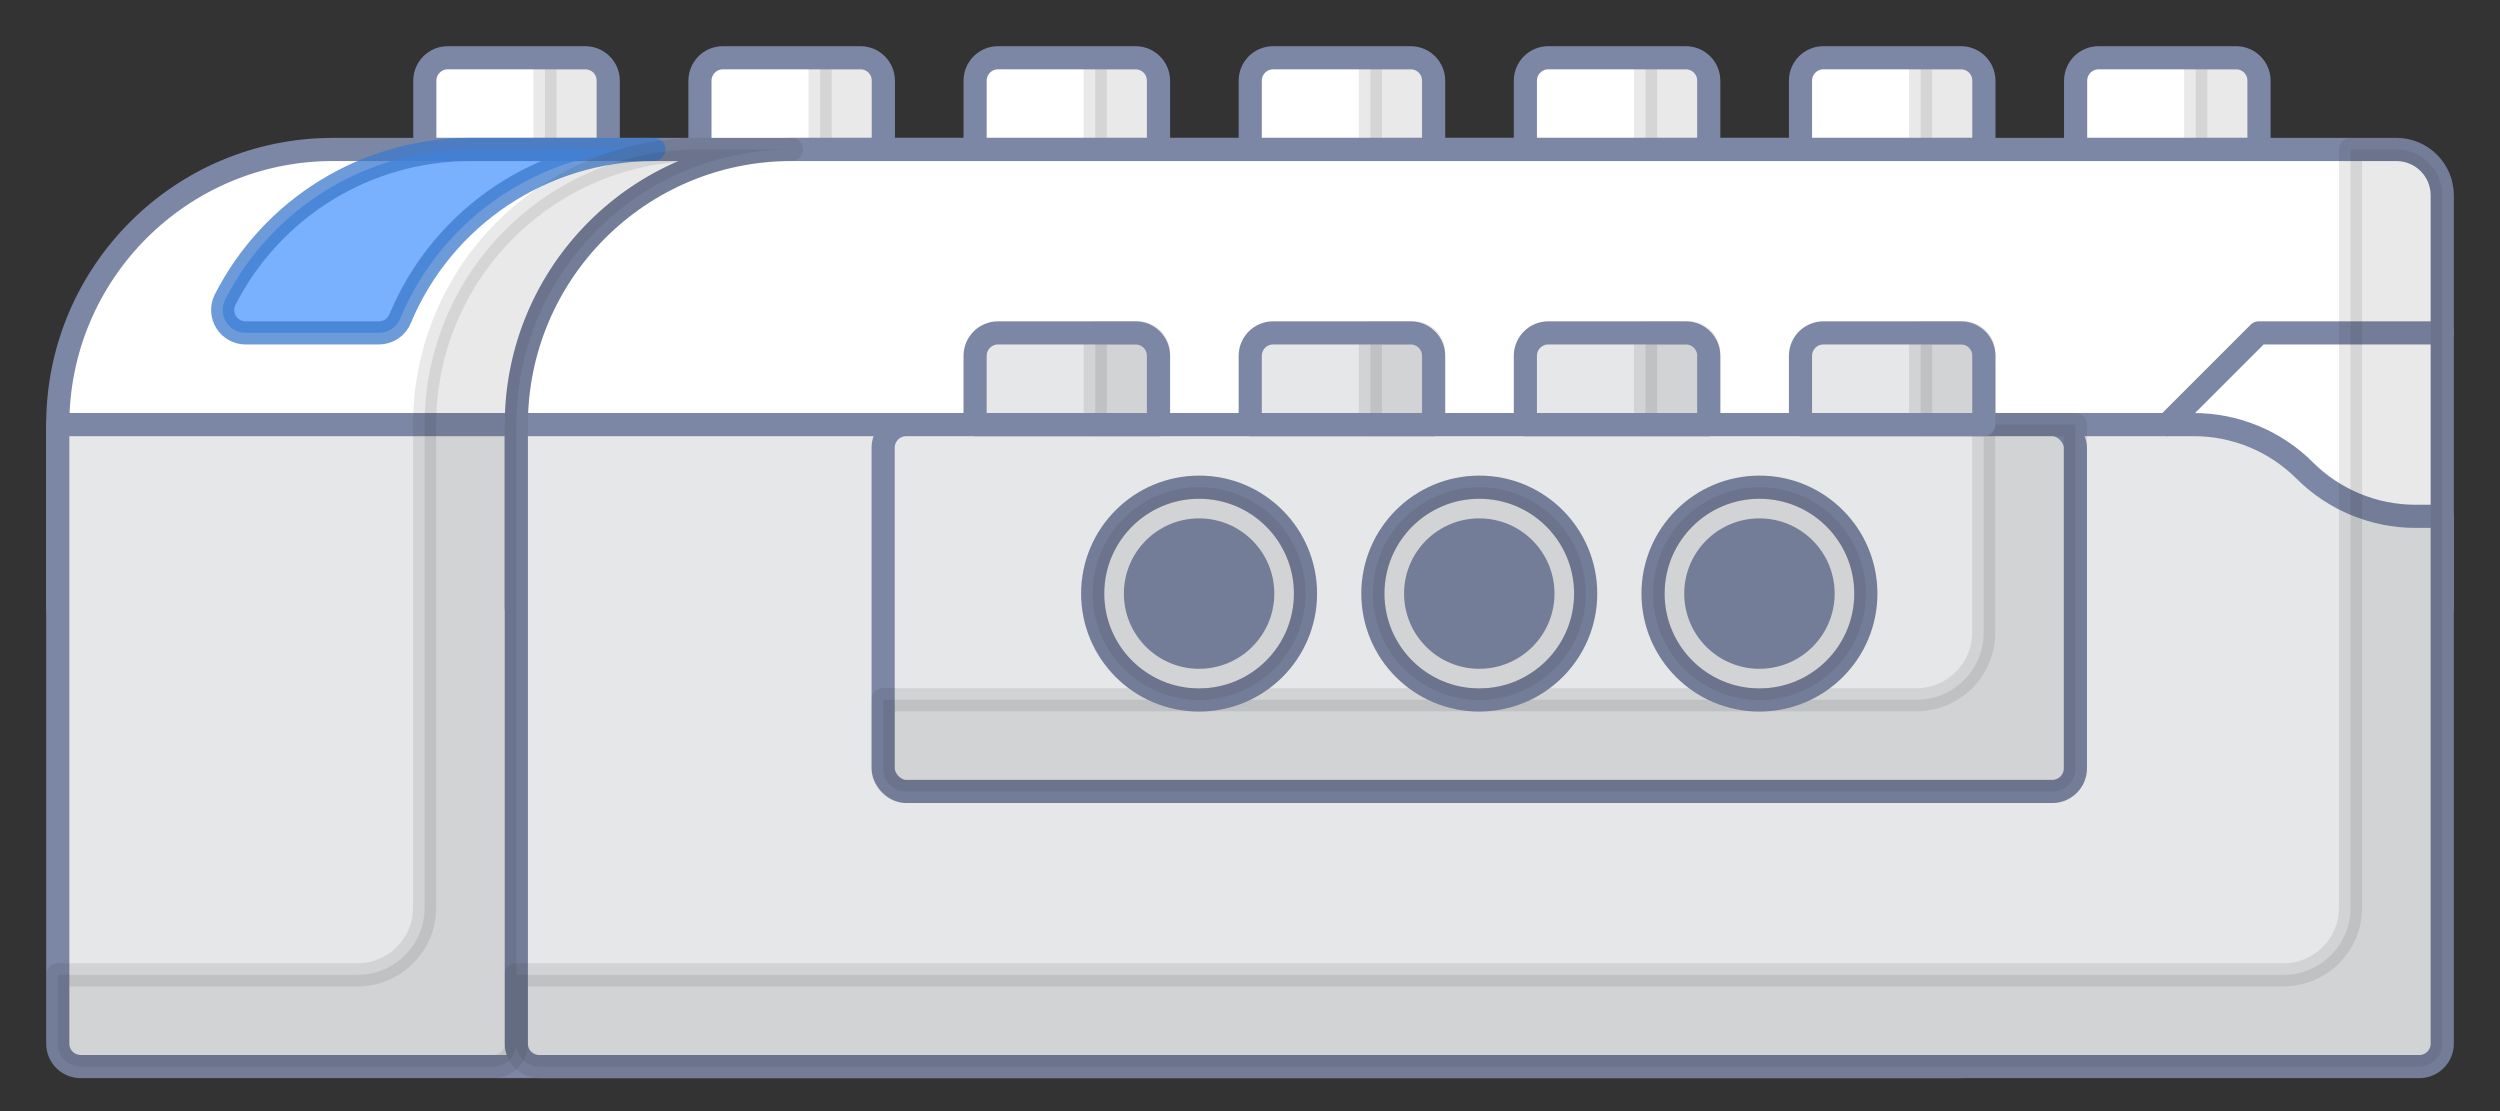 <?xml version="1.0" encoding="UTF-8"?>
<svg width="108px" height="48px" viewBox="0 0 108 48" version="1.1" xmlns="http://www.w3.org/2000/svg" xmlns:xlink="http://www.w3.org/1999/xlink">
    <rect x="0" y="0" width="108" height="48" fill="#333333" stroke="none"/>
    <!-- Generator: Sketch 51.2 (57519) - http://www.bohemiancoding.com/sketch -->
    <title>wedo-illustration</title>
    <desc>Created with Sketch.</desc>
    <defs></defs>
    <g id="wedo-illustration" stroke="none" stroke-width="1" fill="none" fill-rule="evenodd">
        <g id="wedo" transform="translate(2, 2)">
            <path d="M17.343,0.495 L23.286,0.495 C23.833,0.495 24.277,0.939 24.277,1.486 L24.277,4.457 L16.353,4.457 L16.353,1.486 C16.353,0.939 16.796,0.495 17.343,0.495 Z" id="Shape" fill="#FFFFFF" fill-rule="nonzero"></path>
            <path d="M21.543,0.495 L21.543,4.457 L24.267,4.457 L24.267,1.238 C24.235,1.008 24.112,0.8 23.926,0.66 C23.74,0.521 23.506,0.461 23.276,0.495 L21.543,0.495 Z" id="Shape" stroke="#231F20" fill="#231F20" fill-rule="nonzero" opacity="0.1" stroke-linecap="round" stroke-linejoin="round"></path>
            <path d="M17.343,0.495 L23.286,0.495 C23.833,0.495 24.277,0.939 24.277,1.486 L24.277,4.457 L16.353,4.457 L16.353,1.486 C16.353,0.939 16.796,0.495 17.343,0.495 Z" id="Shape" stroke="#7C87A5" stroke-linecap="round" stroke-linejoin="round"></path>
            <path d="M12.381,4.457 L81.714,4.457 C82.808,4.457 83.695,5.344 83.695,6.438 L83.695,24.267 L0.495,24.267 L0.495,16.343 C0.495,9.779 5.817,4.457 12.381,4.457 Z" id="Shape" stroke="#7C87A5" fill="#FFFFFF" fill-rule="nonzero" stroke-linecap="round" stroke-linejoin="round"></path>
            <path d="M26.248,4.457 C21.461,4.46 17.144,7.333 15.293,11.747 C15.145,12.131 14.774,12.384 14.362,12.381 L8.617,12.381 C8.276,12.383 7.958,12.21 7.774,11.922 C7.591,11.634 7.569,11.273 7.716,10.965 C9.743,6.97 13.844,4.454 18.324,4.457 L26.248,4.457 Z" id="Shape" stroke="#3D79CC" fill="#4C97FF" fill-rule="nonzero" opacity="0.75" stroke-linecap="round" stroke-linejoin="round"></path>
            <path d="M97.562,6.438 L97.562,24.267 L89.638,24.267 L89.638,6.438 C89.638,5.344 88.751,4.457 87.657,4.457 L95.581,4.457 C96.675,4.457 97.562,5.344 97.562,6.438 Z" id="Shape" stroke="#7C87A5" fill="#FFFFFF" fill-rule="nonzero" stroke-linecap="round" stroke-linejoin="round"></path>
            <path d="M82.705,44.076 L1.486,44.076 C0.939,44.076 0.495,43.633 0.495,43.086 L0.495,16.343 L72.968,16.343 C74.762,16.344 76.483,17.056 77.752,18.324 C79.022,19.592 80.742,20.304 82.536,20.305 L83.695,20.305 L83.695,43.086 C83.695,43.633 83.252,44.076 82.705,44.076 Z" id="Shape" stroke="#7C87A5" fill="#E6E7E8" fill-rule="nonzero" stroke-linecap="round" stroke-linejoin="round"></path>
            <path d="M88.658,0.495 L94.6,0.495 C95.147,0.495 95.591,0.939 95.591,1.486 L95.591,4.457 L87.667,4.457 L87.667,1.486 C87.667,0.939 88.11,0.495 88.658,0.495 Z" id="Shape" fill="#FFFFFF" fill-rule="nonzero"></path>
            <path d="M92.857,0.495 L92.857,4.457 L95.581,4.457 L95.581,1.238 C95.549,1.008 95.427,0.8 95.241,0.66 C95.055,0.521 94.82,0.461 94.59,0.495 L92.857,0.495 Z" id="Shape" stroke="#231F20" fill="#231F20" fill-rule="nonzero" opacity="0.1" stroke-linecap="round" stroke-linejoin="round"></path>
            <path d="M88.658,0.495 L94.6,0.495 C95.147,0.495 95.591,0.939 95.591,1.486 L95.591,4.457 L87.667,4.457 L87.667,1.486 C87.667,0.939 88.11,0.495 88.658,0.495 Z" id="Shape" stroke="#7C87A5" stroke-linecap="round" stroke-linejoin="round"></path>
            <path d="M76.772,0.495 L82.715,0.495 C83.262,0.495 83.705,0.939 83.705,1.486 L83.705,4.457 L75.781,4.457 L75.781,1.486 C75.781,0.939 76.225,0.495 76.772,0.495 Z" id="Shape" fill="#FFFFFF" fill-rule="nonzero"></path>
            <path d="M80.971,0.495 L80.971,4.457 L83.695,4.457 L83.695,1.238 C83.663,1.008 83.541,0.8 83.355,0.66 C83.169,0.521 82.935,0.461 82.705,0.495 L80.971,0.495 Z" id="Shape" stroke="#231F20" fill="#231F20" fill-rule="nonzero" opacity="0.1" stroke-linecap="round" stroke-linejoin="round"></path>
            <path d="M76.772,0.495 L82.715,0.495 C83.262,0.495 83.705,0.939 83.705,1.486 L83.705,4.457 L75.781,4.457 L75.781,1.486 C75.781,0.939 76.225,0.495 76.772,0.495 Z" id="Shape" stroke="#7C87A5" stroke-linecap="round" stroke-linejoin="round"></path>
            <path d="M64.886,0.495 L70.829,0.495 C71.376,0.495 71.819,0.939 71.819,1.486 L71.819,4.457 L63.896,4.457 L63.896,1.486 C63.896,0.939 64.339,0.495 64.886,0.495 Z" id="Shape" fill="#FFFFFF" fill-rule="nonzero"></path>
            <path d="M69.086,0.495 L69.086,4.457 L71.81,4.457 L71.81,1.238 C71.778,1.008 71.655,0.8 71.469,0.66 C71.283,0.521 71.049,0.461 70.819,0.495 L69.086,0.495 Z" id="Shape" stroke="#231F20" fill="#231F20" fill-rule="nonzero" opacity="0.1" stroke-linecap="round" stroke-linejoin="round"></path>
            <path d="M64.886,0.495 L70.829,0.495 C71.376,0.495 71.819,0.939 71.819,1.486 L71.819,4.457 L63.896,4.457 L63.896,1.486 C63.896,0.939 64.339,0.495 64.886,0.495 Z" id="Shape" stroke="#7C87A5" stroke-linecap="round" stroke-linejoin="round"></path>
            <path d="M53,0.495 L58.943,0.495 C59.49,0.495 59.934,0.939 59.934,1.486 L59.934,4.457 L52.01,4.457 L52.01,1.486 C52.01,0.939 52.453,0.495 53,0.495 Z" id="Shape" fill="#FFFFFF" fill-rule="nonzero"></path>
            <path d="M57.2,0.495 L57.2,4.457 L59.924,4.457 L59.924,1.238 C59.892,1.008 59.769,0.8 59.583,0.66 C59.397,0.521 59.163,0.461 58.933,0.495 L57.2,0.495 Z" id="Shape" stroke="#231F20" fill="#231F20" fill-rule="nonzero" opacity="0.1" stroke-linecap="round" stroke-linejoin="round"></path>
            <path d="M53,0.495 L58.943,0.495 C59.49,0.495 59.934,0.939 59.934,1.486 L59.934,4.457 L52.01,4.457 L52.01,1.486 C52.01,0.939 52.453,0.495 53,0.495 Z" id="Shape" stroke="#7C87A5" stroke-linecap="round" stroke-linejoin="round"></path>
            <path d="M41.115,0.495 L47.058,0.495 C47.605,0.495 48.048,0.939 48.048,1.486 L48.048,4.457 L40.124,4.457 L40.124,1.486 C40.124,0.939 40.568,0.495 41.115,0.495 Z" id="Shape" fill="#FFFFFF" fill-rule="nonzero"></path>
            <path d="M45.314,0.495 L45.314,4.457 L48.038,4.457 L48.038,1.238 C48.006,1.008 47.884,0.8 47.698,0.66 C47.512,0.521 47.278,0.461 47.048,0.495 L45.314,0.495 Z" id="Shape" stroke="#231F20" fill="#231F20" fill-rule="nonzero" opacity="0.1" stroke-linecap="round" stroke-linejoin="round"></path>
            <path d="M41.115,0.495 L47.058,0.495 C47.605,0.495 48.048,0.939 48.048,1.486 L48.048,4.457 L40.124,4.457 L40.124,1.486 C40.124,0.939 40.568,0.495 41.115,0.495 Z" id="Shape" stroke="#7C87A5" stroke-linecap="round" stroke-linejoin="round"></path>
            <path d="M29.229,0.495 L35.172,0.495 C35.719,0.495 36.162,0.939 36.162,1.486 L36.162,4.457 L28.238,4.457 L28.238,1.486 C28.238,0.939 28.682,0.495 29.229,0.495 Z" id="Shape" fill="#FFFFFF" fill-rule="nonzero"></path>
            <path d="M33.429,0.495 L33.429,4.457 L36.152,4.457 L36.152,1.238 C36.121,1.008 35.998,0.8 35.812,0.66 C35.626,0.521 35.392,0.461 35.162,0.495 L33.429,0.495 Z" id="Shape" stroke="#231F20" fill="#231F20" fill-rule="nonzero" opacity="0.1" stroke-linecap="round" stroke-linejoin="round"></path>
            <path d="M29.229,0.495 L35.172,0.495 C35.719,0.495 36.162,0.939 36.162,1.486 L36.162,4.457 L28.238,4.457 L28.238,1.486 C28.238,0.939 28.682,0.495 29.229,0.495 Z" id="Shape" stroke="#7C87A5" stroke-linecap="round" stroke-linejoin="round"></path>
            <path d="M32.19,4.457 L101.524,4.457 C102.618,4.457 103.505,5.344 103.505,6.438 L103.505,24.267 L20.305,24.267 L20.305,16.343 C20.305,9.779 25.626,4.457 32.19,4.457 Z" id="Shape" stroke="#7C87A5" fill="#FFFFFF" fill-rule="nonzero" stroke-linecap="round" stroke-linejoin="round"></path>
            <path d="M102.514,44.076 L21.295,44.076 C20.748,44.076 20.305,43.633 20.305,43.086 L20.305,16.343 L92.778,16.343 C94.572,16.344 96.292,17.056 97.562,18.324 C98.831,19.592 100.552,20.304 102.346,20.305 L103.505,20.305 L103.505,43.086 C103.505,43.633 103.061,44.076 102.514,44.076 Z" id="Shape" stroke="#7C87A5" fill="#E6E7E8" fill-rule="nonzero" stroke-linecap="round" stroke-linejoin="round"></path>
            <rect id="Rectangle-path" stroke="#7C87A5" fill="#E6E7E8" fill-rule="nonzero" stroke-linecap="round" stroke-linejoin="round" x="36.152" y="16.343" width="51.505" height="15.848" rx="1"></rect>
            <polyline id="Shape" stroke="#7C87A5" stroke-linecap="round" stroke-linejoin="round" points="91.619 16.343 95.581 12.381 103.505 12.381"></polyline>
            <path d="M87.657,16.343 L87.657,31.2 C87.657,31.747 87.214,32.19 86.667,32.19 L37.143,32.19 C36.596,32.19 36.152,31.747 36.152,31.2 L36.152,28.229 L80.793,28.229 C82.396,28.229 83.695,26.929 83.695,25.326 L83.695,16.343 L87.657,16.343 Z" id="Shape" stroke="#231F20" fill="#231F20" fill-rule="nonzero" opacity="0.1" stroke-linecap="round" stroke-linejoin="round"></path>
            <path d="M103.505,6.438 L103.505,43.086 C103.505,43.633 103.061,44.076 102.514,44.076 L21.295,44.076 C20.748,44.076 20.305,43.633 20.305,43.086 L20.305,40.114 L96.641,40.114 C98.244,40.114 99.543,38.815 99.543,37.212 L99.543,4.457 L101.524,4.457 C102.618,4.457 103.505,5.344 103.505,6.438 Z" id="Shape" stroke="#231F20" fill="#231F20" fill-rule="nonzero" opacity="0.1" stroke-linecap="round" stroke-linejoin="round"></path>
            <path d="M32.19,4.457 C25.626,4.457 20.305,9.779 20.305,16.343 L20.305,43.086 C20.305,43.633 19.861,44.076 19.314,44.076 L1.486,44.076 C0.939,44.076 0.495,43.633 0.495,43.086 L0.495,40.114 L13.441,40.114 C15.044,40.114 16.343,38.815 16.343,37.212 L16.343,16.343 C16.343,9.779 21.664,4.457 28.229,4.457 L32.19,4.457 Z" id="Shape" stroke="#231F20" fill="#231F20" fill-rule="nonzero" opacity="0.1" stroke-linecap="round" stroke-linejoin="round"></path>
            <path d="M76.772,12.381 L82.715,12.381 C83.262,12.381 83.705,12.824 83.705,13.371 L83.705,16.343 L75.781,16.343 L75.781,13.371 C75.781,12.824 76.225,12.381 76.772,12.381 Z" id="Shape" fill="#E6E7E8" fill-rule="nonzero"></path>
            <path d="M80.971,12.381 L80.971,16.343 L83.695,16.343 L83.695,13.124 C83.663,12.893 83.541,12.685 83.355,12.546 C83.169,12.406 82.935,12.347 82.705,12.381 L80.971,12.381 Z" id="Shape" stroke="#231F20" fill="#231F20" fill-rule="nonzero" opacity="0.1" stroke-linecap="round" stroke-linejoin="round"></path>
            <path d="M76.772,12.381 L82.715,12.381 C83.262,12.381 83.705,12.824 83.705,13.371 L83.705,16.343 L75.781,16.343 L75.781,13.371 C75.781,12.824 76.225,12.381 76.772,12.381 Z" id="Shape" stroke="#7C87A5" stroke-linecap="round" stroke-linejoin="round"></path>
            <path d="M41.115,12.381 L47.058,12.381 C47.605,12.381 48.048,12.824 48.048,13.371 L48.048,16.343 L40.124,16.343 L40.124,13.371 C40.124,12.824 40.568,12.381 41.115,12.381 Z" id="Shape" fill="#E6E7E8" fill-rule="nonzero"></path>
            <path d="M45.314,12.381 L45.314,16.343 L48.038,16.343 L48.038,13.124 C48.006,12.893 47.884,12.685 47.698,12.546 C47.512,12.406 47.278,12.347 47.048,12.381 L45.314,12.381 Z" id="Shape" stroke="#231F20" fill="#231F20" fill-rule="nonzero" opacity="0.1" stroke-linecap="round" stroke-linejoin="round"></path>
            <path d="M41.115,12.381 L47.058,12.381 C47.605,12.381 48.048,12.824 48.048,13.371 L48.048,16.343 L40.124,16.343 L40.124,13.371 C40.124,12.824 40.568,12.381 41.115,12.381 Z" id="Shape" stroke="#7C87A5" stroke-linecap="round" stroke-linejoin="round"></path>
            <path d="M64.886,12.381 L70.829,12.381 C71.376,12.381 71.819,12.824 71.819,13.371 L71.819,16.343 L63.896,16.343 L63.896,13.371 C63.896,12.824 64.339,12.381 64.886,12.381 Z" id="Shape" fill="#E6E7E8" fill-rule="nonzero"></path>
            <path d="M69.086,12.381 L69.086,16.343 L71.81,16.343 L71.81,13.124 C71.778,12.893 71.655,12.685 71.469,12.546 C71.283,12.406 71.049,12.347 70.819,12.381 L69.086,12.381 Z" id="Shape" stroke="#231F20" fill="#231F20" fill-rule="nonzero" opacity="0.1" stroke-linecap="round" stroke-linejoin="round"></path>
            <path d="M64.886,12.381 L70.829,12.381 C71.376,12.381 71.819,12.824 71.819,13.371 L71.819,16.343 L63.896,16.343 L63.896,13.371 C63.896,12.824 64.339,12.381 64.886,12.381 Z" id="Shape" stroke="#7C87A5" stroke-linecap="round" stroke-linejoin="round"></path>
            <path d="M53,12.381 L58.943,12.381 C59.49,12.381 59.934,12.824 59.934,13.371 L59.934,16.343 L52.01,16.343 L52.01,13.371 C52.01,12.824 52.453,12.381 53,12.381 Z" id="Shape" fill="#E6E7E8" fill-rule="nonzero"></path>
            <path d="M57.2,12.381 L57.2,16.343 L59.924,16.343 L59.924,13.124 C59.892,12.893 59.769,12.685 59.583,12.546 C59.397,12.406 59.163,12.347 58.933,12.381 L57.2,12.381 Z" id="Shape" stroke="#231F20" fill="#231F20" fill-rule="nonzero" opacity="0.1" stroke-linecap="round" stroke-linejoin="round"></path>
            <path d="M53,12.381 L58.943,12.381 C59.49,12.381 59.934,12.824 59.934,13.371 L59.934,16.343 L52.01,16.343 L52.01,13.371 C52.01,12.824 52.453,12.381 53,12.381 Z" id="Shape" stroke="#7C87A5" stroke-linecap="round" stroke-linejoin="round"></path>
            <circle id="Oval" stroke="#7C87A5" stroke-linecap="round" stroke-linejoin="round" cx="49.801" cy="23.643" r="4.596"></circle>
            <circle id="Oval" fill="#7C87A5" fill-rule="nonzero" cx="49.801" cy="23.643" r="3.249"></circle>
            <circle id="Oval" stroke="#231F20" fill="#231F20" fill-rule="nonzero" opacity="0.1" stroke-linecap="round" stroke-linejoin="round" cx="49.801" cy="23.643" r="4.596"></circle>
            <circle id="Oval" stroke="#7C87A5" stroke-linecap="round" stroke-linejoin="round" cx="61.905" cy="23.643" r="4.596"></circle>
            <circle id="Oval" fill="#7C87A5" fill-rule="nonzero" cx="61.905" cy="23.643" r="3.249"></circle>
            <circle id="Oval" stroke="#231F20" fill="#231F20" fill-rule="nonzero" opacity="0.1" stroke-linecap="round" stroke-linejoin="round" cx="61.905" cy="23.643" r="4.596"></circle>
            <circle id="Oval" stroke="#7C87A5" stroke-linecap="round" stroke-linejoin="round" cx="74.008" cy="23.643" r="4.596"></circle>
            <circle id="Oval" fill="#7C87A5" fill-rule="nonzero" cx="74.008" cy="23.643" r="3.249"></circle>
            <circle id="Oval" stroke="#231F20" fill="#231F20" fill-rule="nonzero" opacity="0.1" stroke-linecap="round" stroke-linejoin="round" cx="74.008" cy="23.643" r="4.596"></circle>
        </g>
    </g>
</svg>